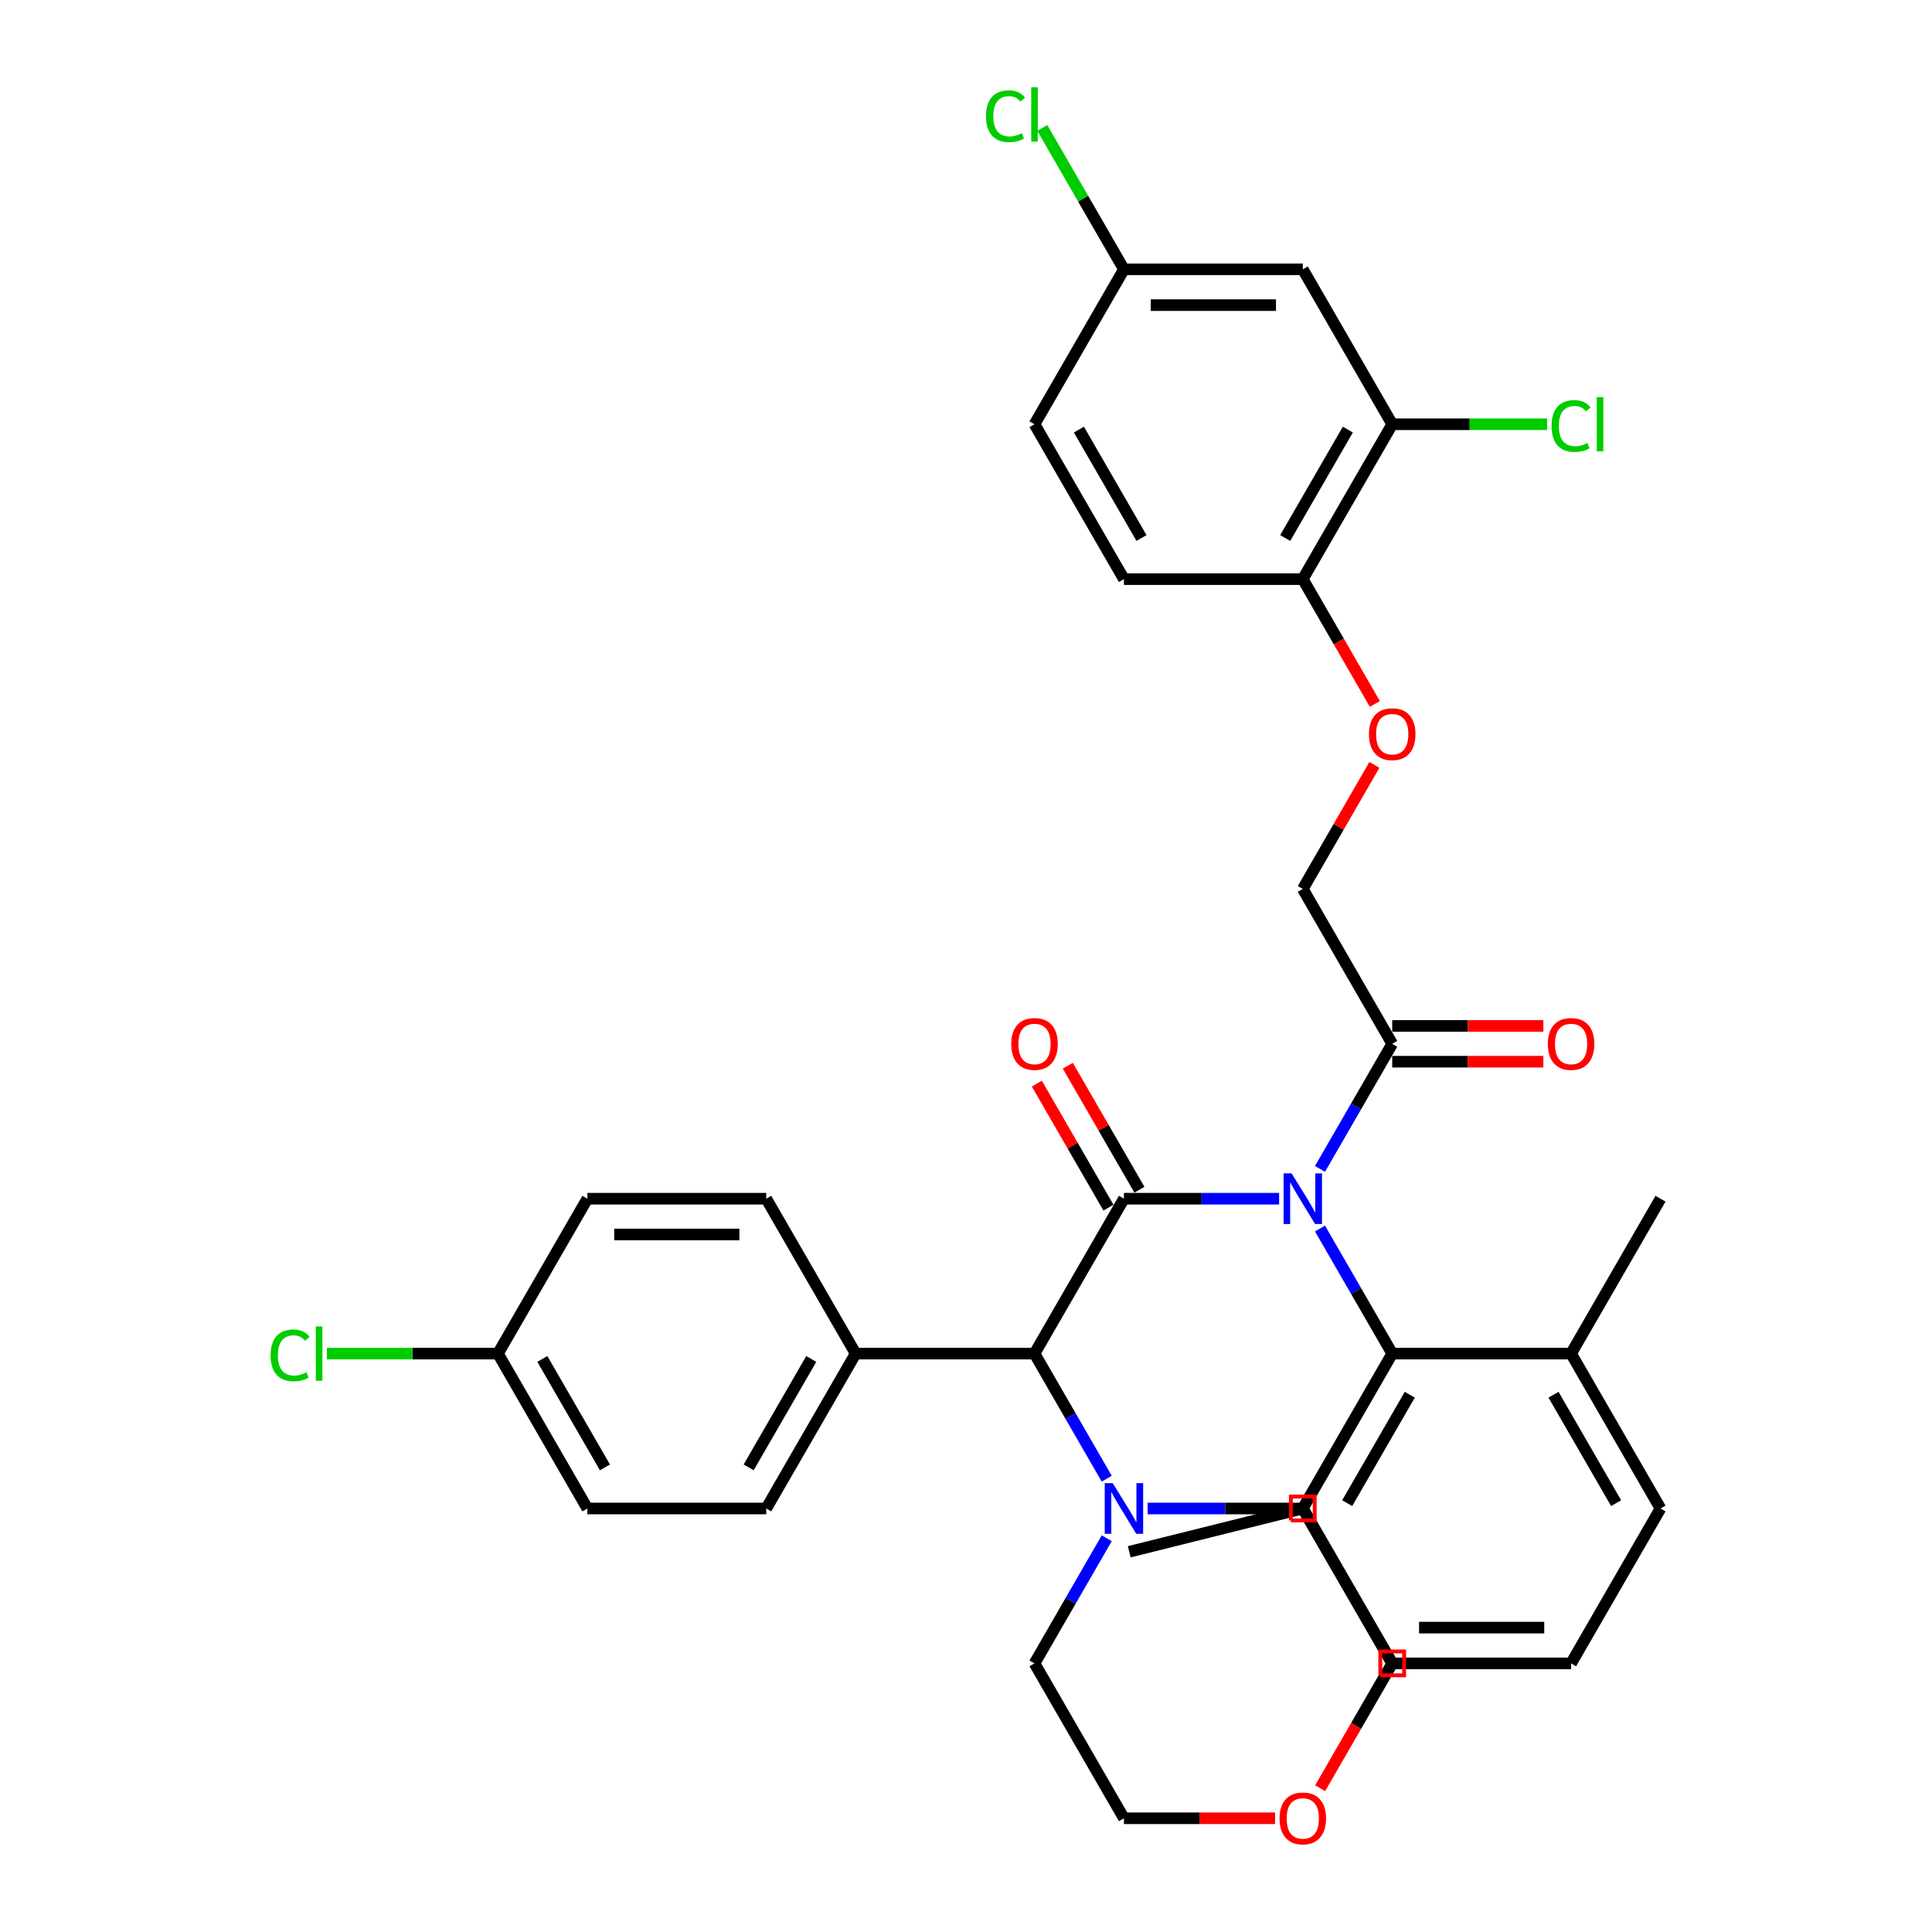 <?xml version='1.0' encoding='iso-8859-1'?>
<svg version='1.1' baseProfile='full'
              xmlns='http://www.w3.org/2000/svg'
                      xmlns:rdkit='http://www.rdkit.org/xml'
                      xmlns:xlink='http://www.w3.org/1999/xlink'
                  xml:space='preserve'
width='1000px' height='1000px' viewBox='0 0 1000 1000'>
<!-- END OF HEADER -->
<rect style='opacity:1.0;fill:#FFFFFF;stroke:none' width='1000' height='1000' x='0' y='0'> </rect>
<path class='bond-0' d='M 662.066,620.449 L 621.907,620.449' style='fill:none;fill-rule:evenodd;stroke:#0000FF;stroke-width:6px;stroke-linecap:butt;stroke-linejoin:miter;stroke-opacity:1' />
<path class='bond-0' d='M 621.907,620.449 L 581.748,620.449' style='fill:none;fill-rule:evenodd;stroke:#000000;stroke-width:6px;stroke-linecap:butt;stroke-linejoin:miter;stroke-opacity:1' />
<path class='bond-1' d='M 683.227,635.872 L 701.919,668.247' style='fill:none;fill-rule:evenodd;stroke:#0000FF;stroke-width:6px;stroke-linecap:butt;stroke-linejoin:miter;stroke-opacity:1' />
<path class='bond-1' d='M 701.919,668.247 L 720.611,700.622' style='fill:none;fill-rule:evenodd;stroke:#000000;stroke-width:6px;stroke-linecap:butt;stroke-linejoin:miter;stroke-opacity:1' />
<path class='bond-3' d='M 683.227,605.026 L 701.919,572.652' style='fill:none;fill-rule:evenodd;stroke:#0000FF;stroke-width:6px;stroke-linecap:butt;stroke-linejoin:miter;stroke-opacity:1' />
<path class='bond-3' d='M 701.919,572.652 L 720.611,540.277' style='fill:none;fill-rule:evenodd;stroke:#000000;stroke-width:6px;stroke-linecap:butt;stroke-linejoin:miter;stroke-opacity:1' />
<path class='bond-2' d='M 581.748,620.449 L 535.46,700.622' style='fill:none;fill-rule:evenodd;stroke:#000000;stroke-width:6px;stroke-linecap:butt;stroke-linejoin:miter;stroke-opacity:1' />
<path class='bond-6' d='M 589.765,615.821 L 571.234,583.724' style='fill:none;fill-rule:evenodd;stroke:#000000;stroke-width:6px;stroke-linecap:butt;stroke-linejoin:miter;stroke-opacity:1' />
<path class='bond-6' d='M 571.234,583.724 L 552.703,551.627' style='fill:none;fill-rule:evenodd;stroke:#FF0000;stroke-width:6px;stroke-linecap:butt;stroke-linejoin:miter;stroke-opacity:1' />
<path class='bond-6' d='M 573.731,625.078 L 555.199,592.981' style='fill:none;fill-rule:evenodd;stroke:#000000;stroke-width:6px;stroke-linecap:butt;stroke-linejoin:miter;stroke-opacity:1' />
<path class='bond-6' d='M 555.199,592.981 L 536.668,560.884' style='fill:none;fill-rule:evenodd;stroke:#FF0000;stroke-width:6px;stroke-linecap:butt;stroke-linejoin:miter;stroke-opacity:1' />
<path class='bond-13' d='M 720.611,700.622 L 674.323,780.794' style='fill:none;fill-rule:evenodd;stroke:#000000;stroke-width:6px;stroke-linecap:butt;stroke-linejoin:miter;stroke-opacity:1' />
<path class='bond-13' d='M 729.702,721.905 L 697.301,778.026' style='fill:none;fill-rule:evenodd;stroke:#000000;stroke-width:6px;stroke-linecap:butt;stroke-linejoin:miter;stroke-opacity:1' />
<path class='bond-14' d='M 720.611,700.622 L 813.186,700.622' style='fill:none;fill-rule:evenodd;stroke:#000000;stroke-width:6px;stroke-linecap:butt;stroke-linejoin:miter;stroke-opacity:1' />
<path class='bond-4' d='M 535.46,700.622 L 554.152,732.996' style='fill:none;fill-rule:evenodd;stroke:#000000;stroke-width:6px;stroke-linecap:butt;stroke-linejoin:miter;stroke-opacity:1' />
<path class='bond-4' d='M 554.152,732.996 L 572.843,765.371' style='fill:none;fill-rule:evenodd;stroke:#0000FF;stroke-width:6px;stroke-linecap:butt;stroke-linejoin:miter;stroke-opacity:1' />
<path class='bond-8' d='M 535.46,700.622 L 442.885,700.622' style='fill:none;fill-rule:evenodd;stroke:#000000;stroke-width:6px;stroke-linecap:butt;stroke-linejoin:miter;stroke-opacity:1' />
<path class='bond-11' d='M 720.611,540.277 L 674.323,460.105' style='fill:none;fill-rule:evenodd;stroke:#000000;stroke-width:6px;stroke-linecap:butt;stroke-linejoin:miter;stroke-opacity:1' />
<path class='bond-12' d='M 720.611,549.534 L 759.724,549.534' style='fill:none;fill-rule:evenodd;stroke:#000000;stroke-width:6px;stroke-linecap:butt;stroke-linejoin:miter;stroke-opacity:1' />
<path class='bond-12' d='M 759.724,549.534 L 798.837,549.534' style='fill:none;fill-rule:evenodd;stroke:#FF0000;stroke-width:6px;stroke-linecap:butt;stroke-linejoin:miter;stroke-opacity:1' />
<path class='bond-12' d='M 720.611,531.019 L 759.724,531.019' style='fill:none;fill-rule:evenodd;stroke:#000000;stroke-width:6px;stroke-linecap:butt;stroke-linejoin:miter;stroke-opacity:1' />
<path class='bond-12' d='M 759.724,531.019 L 798.837,531.019' style='fill:none;fill-rule:evenodd;stroke:#FF0000;stroke-width:6px;stroke-linecap:butt;stroke-linejoin:miter;stroke-opacity:1' />
<path class='bond-27' d='M 594.005,780.794 L 634.164,780.794' style='fill:none;fill-rule:evenodd;stroke:#0000FF;stroke-width:6px;stroke-linecap:butt;stroke-linejoin:miter;stroke-opacity:1' />
<path class='bond-27' d='M 634.164,780.794 L 674.323,780.794' style='fill:none;fill-rule:evenodd;stroke:#000000;stroke-width:6px;stroke-linecap:butt;stroke-linejoin:miter;stroke-opacity:1' />
<path class='bond-28' d='M 572.843,796.217 L 554.152,828.592' style='fill:none;fill-rule:evenodd;stroke:#0000FF;stroke-width:6px;stroke-linecap:butt;stroke-linejoin:miter;stroke-opacity:1' />
<path class='bond-28' d='M 554.152,828.592 L 535.46,860.967' style='fill:none;fill-rule:evenodd;stroke:#000000;stroke-width:6px;stroke-linecap:butt;stroke-linejoin:miter;stroke-opacity:1' />
<path class='bond-5' d='M 720.611,219.587 L 674.323,299.76' style='fill:none;fill-rule:evenodd;stroke:#000000;stroke-width:6px;stroke-linecap:butt;stroke-linejoin:miter;stroke-opacity:1' />
<path class='bond-5' d='M 697.633,222.356 L 665.232,278.476' style='fill:none;fill-rule:evenodd;stroke:#000000;stroke-width:6px;stroke-linecap:butt;stroke-linejoin:miter;stroke-opacity:1' />
<path class='bond-7' d='M 720.611,219.587 L 674.323,139.415' style='fill:none;fill-rule:evenodd;stroke:#000000;stroke-width:6px;stroke-linecap:butt;stroke-linejoin:miter;stroke-opacity:1' />
<path class='bond-20' d='M 720.611,219.587 L 760.686,219.587' style='fill:none;fill-rule:evenodd;stroke:#000000;stroke-width:6px;stroke-linecap:butt;stroke-linejoin:miter;stroke-opacity:1' />
<path class='bond-20' d='M 760.686,219.587 L 800.762,219.587' style='fill:none;fill-rule:evenodd;stroke:#00CC00;stroke-width:6px;stroke-linecap:butt;stroke-linejoin:miter;stroke-opacity:1' />
<path class='bond-39' d='M 674.323,139.415 L 581.748,139.415' style='fill:none;fill-rule:evenodd;stroke:#000000;stroke-width:6px;stroke-linecap:butt;stroke-linejoin:miter;stroke-opacity:1' />
<path class='bond-39' d='M 660.437,157.93 L 595.634,157.93' style='fill:none;fill-rule:evenodd;stroke:#000000;stroke-width:6px;stroke-linecap:butt;stroke-linejoin:miter;stroke-opacity:1' />
<path class='bond-17' d='M 442.885,700.622 L 396.598,780.794' style='fill:none;fill-rule:evenodd;stroke:#000000;stroke-width:6px;stroke-linecap:butt;stroke-linejoin:miter;stroke-opacity:1' />
<path class='bond-17' d='M 419.908,703.39 L 387.506,759.511' style='fill:none;fill-rule:evenodd;stroke:#000000;stroke-width:6px;stroke-linecap:butt;stroke-linejoin:miter;stroke-opacity:1' />
<path class='bond-18' d='M 442.885,700.622 L 396.598,620.449' style='fill:none;fill-rule:evenodd;stroke:#000000;stroke-width:6px;stroke-linecap:butt;stroke-linejoin:miter;stroke-opacity:1' />
<path class='bond-9' d='M 674.323,299.76 L 692.972,332.06' style='fill:none;fill-rule:evenodd;stroke:#000000;stroke-width:6px;stroke-linecap:butt;stroke-linejoin:miter;stroke-opacity:1' />
<path class='bond-9' d='M 692.972,332.06 L 711.621,364.361' style='fill:none;fill-rule:evenodd;stroke:#FF0000;stroke-width:6px;stroke-linecap:butt;stroke-linejoin:miter;stroke-opacity:1' />
<path class='bond-16' d='M 674.323,299.76 L 581.748,299.76' style='fill:none;fill-rule:evenodd;stroke:#000000;stroke-width:6px;stroke-linecap:butt;stroke-linejoin:miter;stroke-opacity:1' />
<path class='bond-10' d='M 711.385,395.911 L 692.854,428.008' style='fill:none;fill-rule:evenodd;stroke:#FF0000;stroke-width:6px;stroke-linecap:butt;stroke-linejoin:miter;stroke-opacity:1' />
<path class='bond-10' d='M 692.854,428.008 L 674.323,460.105' style='fill:none;fill-rule:evenodd;stroke:#000000;stroke-width:6px;stroke-linecap:butt;stroke-linejoin:miter;stroke-opacity:1' />
<path class='bond-30' d='M 674.323,780.794 L 720.611,860.967' style='fill:none;fill-rule:evenodd;stroke:#000000;stroke-width:6px;stroke-linecap:butt;stroke-linejoin:miter;stroke-opacity:1' />
<path class='bond-34' d='M 674.323,780.794 L 584.499,803.195' style='fill:none;fill-rule:evenodd;stroke:#000000;stroke-width:6px;stroke-linecap:butt;stroke-linejoin:miter;stroke-opacity:1' />
<path class='bond-31' d='M 813.186,700.622 L 859.473,780.794' style='fill:none;fill-rule:evenodd;stroke:#000000;stroke-width:6px;stroke-linecap:butt;stroke-linejoin:miter;stroke-opacity:1' />
<path class='bond-31' d='M 804.094,721.905 L 836.496,778.026' style='fill:none;fill-rule:evenodd;stroke:#000000;stroke-width:6px;stroke-linecap:butt;stroke-linejoin:miter;stroke-opacity:1' />
<path class='bond-35' d='M 813.186,700.622 L 859.473,620.449' style='fill:none;fill-rule:evenodd;stroke:#000000;stroke-width:6px;stroke-linecap:butt;stroke-linejoin:miter;stroke-opacity:1' />
<path class='bond-15' d='M 659.974,941.139 L 620.861,941.139' style='fill:none;fill-rule:evenodd;stroke:#FF0000;stroke-width:6px;stroke-linecap:butt;stroke-linejoin:miter;stroke-opacity:1' />
<path class='bond-15' d='M 620.861,941.139 L 581.748,941.139' style='fill:none;fill-rule:evenodd;stroke:#000000;stroke-width:6px;stroke-linecap:butt;stroke-linejoin:miter;stroke-opacity:1' />
<path class='bond-38' d='M 683.313,925.568 L 701.962,893.267' style='fill:none;fill-rule:evenodd;stroke:#FF0000;stroke-width:6px;stroke-linecap:butt;stroke-linejoin:miter;stroke-opacity:1' />
<path class='bond-38' d='M 701.962,893.267 L 720.611,860.967' style='fill:none;fill-rule:evenodd;stroke:#000000;stroke-width:6px;stroke-linecap:butt;stroke-linejoin:miter;stroke-opacity:1' />
<path class='bond-22' d='M 581.748,299.76 L 535.46,219.587' style='fill:none;fill-rule:evenodd;stroke:#000000;stroke-width:6px;stroke-linecap:butt;stroke-linejoin:miter;stroke-opacity:1' />
<path class='bond-22' d='M 590.839,278.476 L 558.438,222.356' style='fill:none;fill-rule:evenodd;stroke:#000000;stroke-width:6px;stroke-linecap:butt;stroke-linejoin:miter;stroke-opacity:1' />
<path class='bond-23' d='M 396.598,780.794 L 304.023,780.794' style='fill:none;fill-rule:evenodd;stroke:#000000;stroke-width:6px;stroke-linecap:butt;stroke-linejoin:miter;stroke-opacity:1' />
<path class='bond-24' d='M 396.598,620.449 L 304.023,620.449' style='fill:none;fill-rule:evenodd;stroke:#000000;stroke-width:6px;stroke-linecap:butt;stroke-linejoin:miter;stroke-opacity:1' />
<path class='bond-24' d='M 382.711,638.964 L 317.909,638.964' style='fill:none;fill-rule:evenodd;stroke:#000000;stroke-width:6px;stroke-linecap:butt;stroke-linejoin:miter;stroke-opacity:1' />
<path class='bond-19' d='M 581.748,139.415 L 535.46,219.587' style='fill:none;fill-rule:evenodd;stroke:#000000;stroke-width:6px;stroke-linecap:butt;stroke-linejoin:miter;stroke-opacity:1' />
<path class='bond-25' d='M 581.748,139.415 L 560.613,102.808' style='fill:none;fill-rule:evenodd;stroke:#000000;stroke-width:6px;stroke-linecap:butt;stroke-linejoin:miter;stroke-opacity:1' />
<path class='bond-25' d='M 560.613,102.808 L 539.478,66.201' style='fill:none;fill-rule:evenodd;stroke:#00CC00;stroke-width:6px;stroke-linecap:butt;stroke-linejoin:miter;stroke-opacity:1' />
<path class='bond-21' d='M 257.735,700.622 L 304.023,620.449' style='fill:none;fill-rule:evenodd;stroke:#000000;stroke-width:6px;stroke-linecap:butt;stroke-linejoin:miter;stroke-opacity:1' />
<path class='bond-26' d='M 257.735,700.622 L 213.456,700.622' style='fill:none;fill-rule:evenodd;stroke:#000000;stroke-width:6px;stroke-linecap:butt;stroke-linejoin:miter;stroke-opacity:1' />
<path class='bond-26' d='M 213.456,700.622 L 169.178,700.622' style='fill:none;fill-rule:evenodd;stroke:#00CC00;stroke-width:6px;stroke-linecap:butt;stroke-linejoin:miter;stroke-opacity:1' />
<path class='bond-37' d='M 257.735,700.622 L 304.023,780.794' style='fill:none;fill-rule:evenodd;stroke:#000000;stroke-width:6px;stroke-linecap:butt;stroke-linejoin:miter;stroke-opacity:1' />
<path class='bond-37' d='M 280.713,703.39 L 313.114,759.511' style='fill:none;fill-rule:evenodd;stroke:#000000;stroke-width:6px;stroke-linecap:butt;stroke-linejoin:miter;stroke-opacity:1' />
<path class='bond-33' d='M 674.323,780.794 L 720.611,860.967' style='fill:none;fill-rule:evenodd;stroke:#000000;stroke-width:6px;stroke-linecap:butt;stroke-linejoin:miter;stroke-opacity:1' />
<path class='bond-32' d='M 535.46,860.967 L 581.748,941.139' style='fill:none;fill-rule:evenodd;stroke:#000000;stroke-width:6px;stroke-linecap:butt;stroke-linejoin:miter;stroke-opacity:1' />
<path class='bond-29' d='M 813.186,860.967 L 859.473,780.794' style='fill:none;fill-rule:evenodd;stroke:#000000;stroke-width:6px;stroke-linecap:butt;stroke-linejoin:miter;stroke-opacity:1' />
<path class='bond-36' d='M 813.186,860.967 L 720.611,860.967' style='fill:none;fill-rule:evenodd;stroke:#000000;stroke-width:6px;stroke-linecap:butt;stroke-linejoin:miter;stroke-opacity:1' />
<path class='bond-36' d='M 799.299,842.452 L 734.497,842.452' style='fill:none;fill-rule:evenodd;stroke:#000000;stroke-width:6px;stroke-linecap:butt;stroke-linejoin:miter;stroke-opacity:1' />
<path  class='atom-0' d='M 668.528 607.341
L 677.119 621.227
Q 677.97 622.597, 679.341 625.078
Q 680.711 627.559, 680.785 627.707
L 680.785 607.341
L 684.266 607.341
L 684.266 633.558
L 680.674 633.558
L 671.453 618.376
Q 670.379 616.598, 669.231 614.562
Q 668.12 612.525, 667.787 611.895
L 667.787 633.558
L 664.38 633.558
L 664.38 607.341
L 668.528 607.341
' fill='#0000FF'/>
<path  class='atom-5' d='M 575.953 767.686
L 584.544 781.572
Q 585.395 782.942, 586.765 785.423
Q 588.136 787.904, 588.21 788.052
L 588.21 767.686
L 591.69 767.686
L 591.69 793.903
L 588.099 793.903
L 578.878 778.72
Q 577.804 776.943, 576.656 774.906
Q 575.545 772.87, 575.212 772.24
L 575.212 793.903
L 571.805 793.903
L 571.805 767.686
L 575.953 767.686
' fill='#0000FF'/>
<path  class='atom-7' d='M 523.426 540.351
Q 523.426 534.056, 526.536 530.538
Q 529.647 527.02, 535.46 527.02
Q 541.274 527.02, 544.385 530.538
Q 547.495 534.056, 547.495 540.351
Q 547.495 546.72, 544.348 550.349
Q 541.2 553.941, 535.46 553.941
Q 529.684 553.941, 526.536 550.349
Q 523.426 546.757, 523.426 540.351
M 535.46 550.979
Q 539.46 550.979, 541.607 548.312
Q 543.792 545.609, 543.792 540.351
Q 543.792 535.204, 541.607 532.612
Q 539.46 529.983, 535.46 529.983
Q 531.461 529.983, 529.276 532.575
Q 527.129 535.167, 527.129 540.351
Q 527.129 545.646, 529.276 548.312
Q 531.461 550.979, 535.46 550.979
' fill='#FF0000'/>
<path  class='atom-11' d='M 708.576 380.006
Q 708.576 373.711, 711.686 370.193
Q 714.797 366.675, 720.611 366.675
Q 726.424 366.675, 729.535 370.193
Q 732.645 373.711, 732.645 380.006
Q 732.645 386.375, 729.498 390.004
Q 726.35 393.596, 720.611 393.596
Q 714.834 393.596, 711.686 390.004
Q 708.576 386.412, 708.576 380.006
M 720.611 390.634
Q 724.61 390.634, 726.758 387.968
Q 728.942 385.264, 728.942 380.006
Q 728.942 374.859, 726.758 372.267
Q 724.61 369.638, 720.611 369.638
Q 716.611 369.638, 714.427 372.23
Q 712.279 374.822, 712.279 380.006
Q 712.279 385.302, 714.427 387.968
Q 716.611 390.634, 720.611 390.634
' fill='#FF0000'/>
<path  class='atom-13' d='M 801.151 540.351
Q 801.151 534.056, 804.261 530.538
Q 807.372 527.02, 813.186 527.02
Q 818.999 527.02, 822.11 530.538
Q 825.22 534.056, 825.22 540.351
Q 825.22 546.72, 822.073 550.349
Q 818.925 553.941, 813.186 553.941
Q 807.409 553.941, 804.261 550.349
Q 801.151 546.757, 801.151 540.351
M 813.186 550.979
Q 817.185 550.979, 819.333 548.312
Q 821.517 545.609, 821.517 540.351
Q 821.517 535.204, 819.333 532.612
Q 817.185 529.983, 813.186 529.983
Q 809.186 529.983, 807.002 532.575
Q 804.854 535.167, 804.854 540.351
Q 804.854 545.646, 807.002 548.312
Q 809.186 550.979, 813.186 550.979
' fill='#FF0000'/>
<path  class='atom-16' d='M 662.288 941.213
Q 662.288 934.918, 665.399 931.4
Q 668.509 927.882, 674.323 927.882
Q 680.137 927.882, 683.247 931.4
Q 686.358 934.918, 686.358 941.213
Q 686.358 947.582, 683.21 951.211
Q 680.063 954.803, 674.323 954.803
Q 668.546 954.803, 665.399 951.211
Q 662.288 947.619, 662.288 941.213
M 674.323 951.841
Q 678.322 951.841, 680.47 949.174
Q 682.655 946.471, 682.655 941.213
Q 682.655 936.066, 680.47 933.474
Q 678.322 930.845, 674.323 930.845
Q 670.324 930.845, 668.139 933.437
Q 665.991 936.029, 665.991 941.213
Q 665.991 946.508, 668.139 949.174
Q 670.324 951.841, 674.323 951.841
' fill='#FF0000'/>
<path  class='atom-21' d='M 803.076 220.495
Q 803.076 213.977, 806.113 210.571
Q 809.186 207.127, 815 207.127
Q 820.407 207.127, 823.295 210.941
L 820.851 212.94
Q 818.74 210.163, 815 210.163
Q 811.038 210.163, 808.927 212.829
Q 806.854 215.458, 806.854 220.495
Q 806.854 225.679, 809.001 228.345
Q 811.186 231.011, 815.407 231.011
Q 818.296 231.011, 821.666 229.271
L 822.702 232.048
Q 821.332 232.937, 819.259 233.455
Q 817.185 233.974, 814.889 233.974
Q 809.186 233.974, 806.113 230.493
Q 803.076 227.012, 803.076 220.495
' fill='#00CC00'/>
<path  class='atom-21' d='M 826.479 205.534
L 829.886 205.534
L 829.886 233.64
L 826.479 233.64
L 826.479 205.534
' fill='#00CC00'/>
<path  class='atom-26' d='M 510.354 60.15
Q 510.354 53.633, 513.39 50.226
Q 516.464 46.782, 522.278 46.782
Q 527.684 46.782, 530.572 50.596
L 528.128 52.596
Q 526.018 49.818, 522.278 49.818
Q 518.315 49.818, 516.205 52.485
Q 514.131 55.114, 514.131 60.15
Q 514.131 65.334, 516.279 68
Q 518.464 70.666, 522.685 70.666
Q 525.573 70.666, 528.943 68.926
L 529.98 71.703
Q 528.61 72.592, 526.536 73.11
Q 524.462 73.629, 522.167 73.629
Q 516.464 73.629, 513.39 70.148
Q 510.354 66.667, 510.354 60.15
' fill='#00CC00'/>
<path  class='atom-26' d='M 533.757 45.19
L 537.164 45.19
L 537.164 73.295
L 533.757 73.295
L 533.757 45.19
' fill='#00CC00'/>
<path  class='atom-27' d='M 140.054 701.529
Q 140.054 695.012, 143.09 691.605
Q 146.163 688.161, 151.977 688.161
Q 157.384 688.161, 160.272 691.975
L 157.828 693.975
Q 155.717 691.198, 151.977 691.198
Q 148.015 691.198, 145.904 693.864
Q 143.831 696.493, 143.831 701.529
Q 143.831 706.713, 145.978 709.379
Q 148.163 712.046, 152.385 712.046
Q 155.273 712.046, 158.643 710.305
L 159.679 713.082
Q 158.309 713.971, 156.236 714.489
Q 154.162 715.008, 151.866 715.008
Q 146.163 715.008, 143.09 711.527
Q 140.054 708.046, 140.054 701.529
' fill='#00CC00'/>
<path  class='atom-27' d='M 163.456 686.569
L 166.863 686.569
L 166.863 714.675
L 163.456 714.675
L 163.456 686.569
' fill='#00CC00'/>
<path d='M 668.151,786.966 L 668.151,774.622 L 680.495,774.622 L 680.495,786.966 L 668.151,786.966' style='fill:none;stroke:#FF0000;stroke-width:2px;stroke-linecap:butt;stroke-linejoin:miter;stroke-opacity:1;' />
<path d='M 714.439,867.138 L 714.439,854.795 L 726.782,854.795 L 726.782,867.138 L 714.439,867.138' style='fill:none;stroke:#FF0000;stroke-width:2px;stroke-linecap:butt;stroke-linejoin:miter;stroke-opacity:1;' />
</svg>
